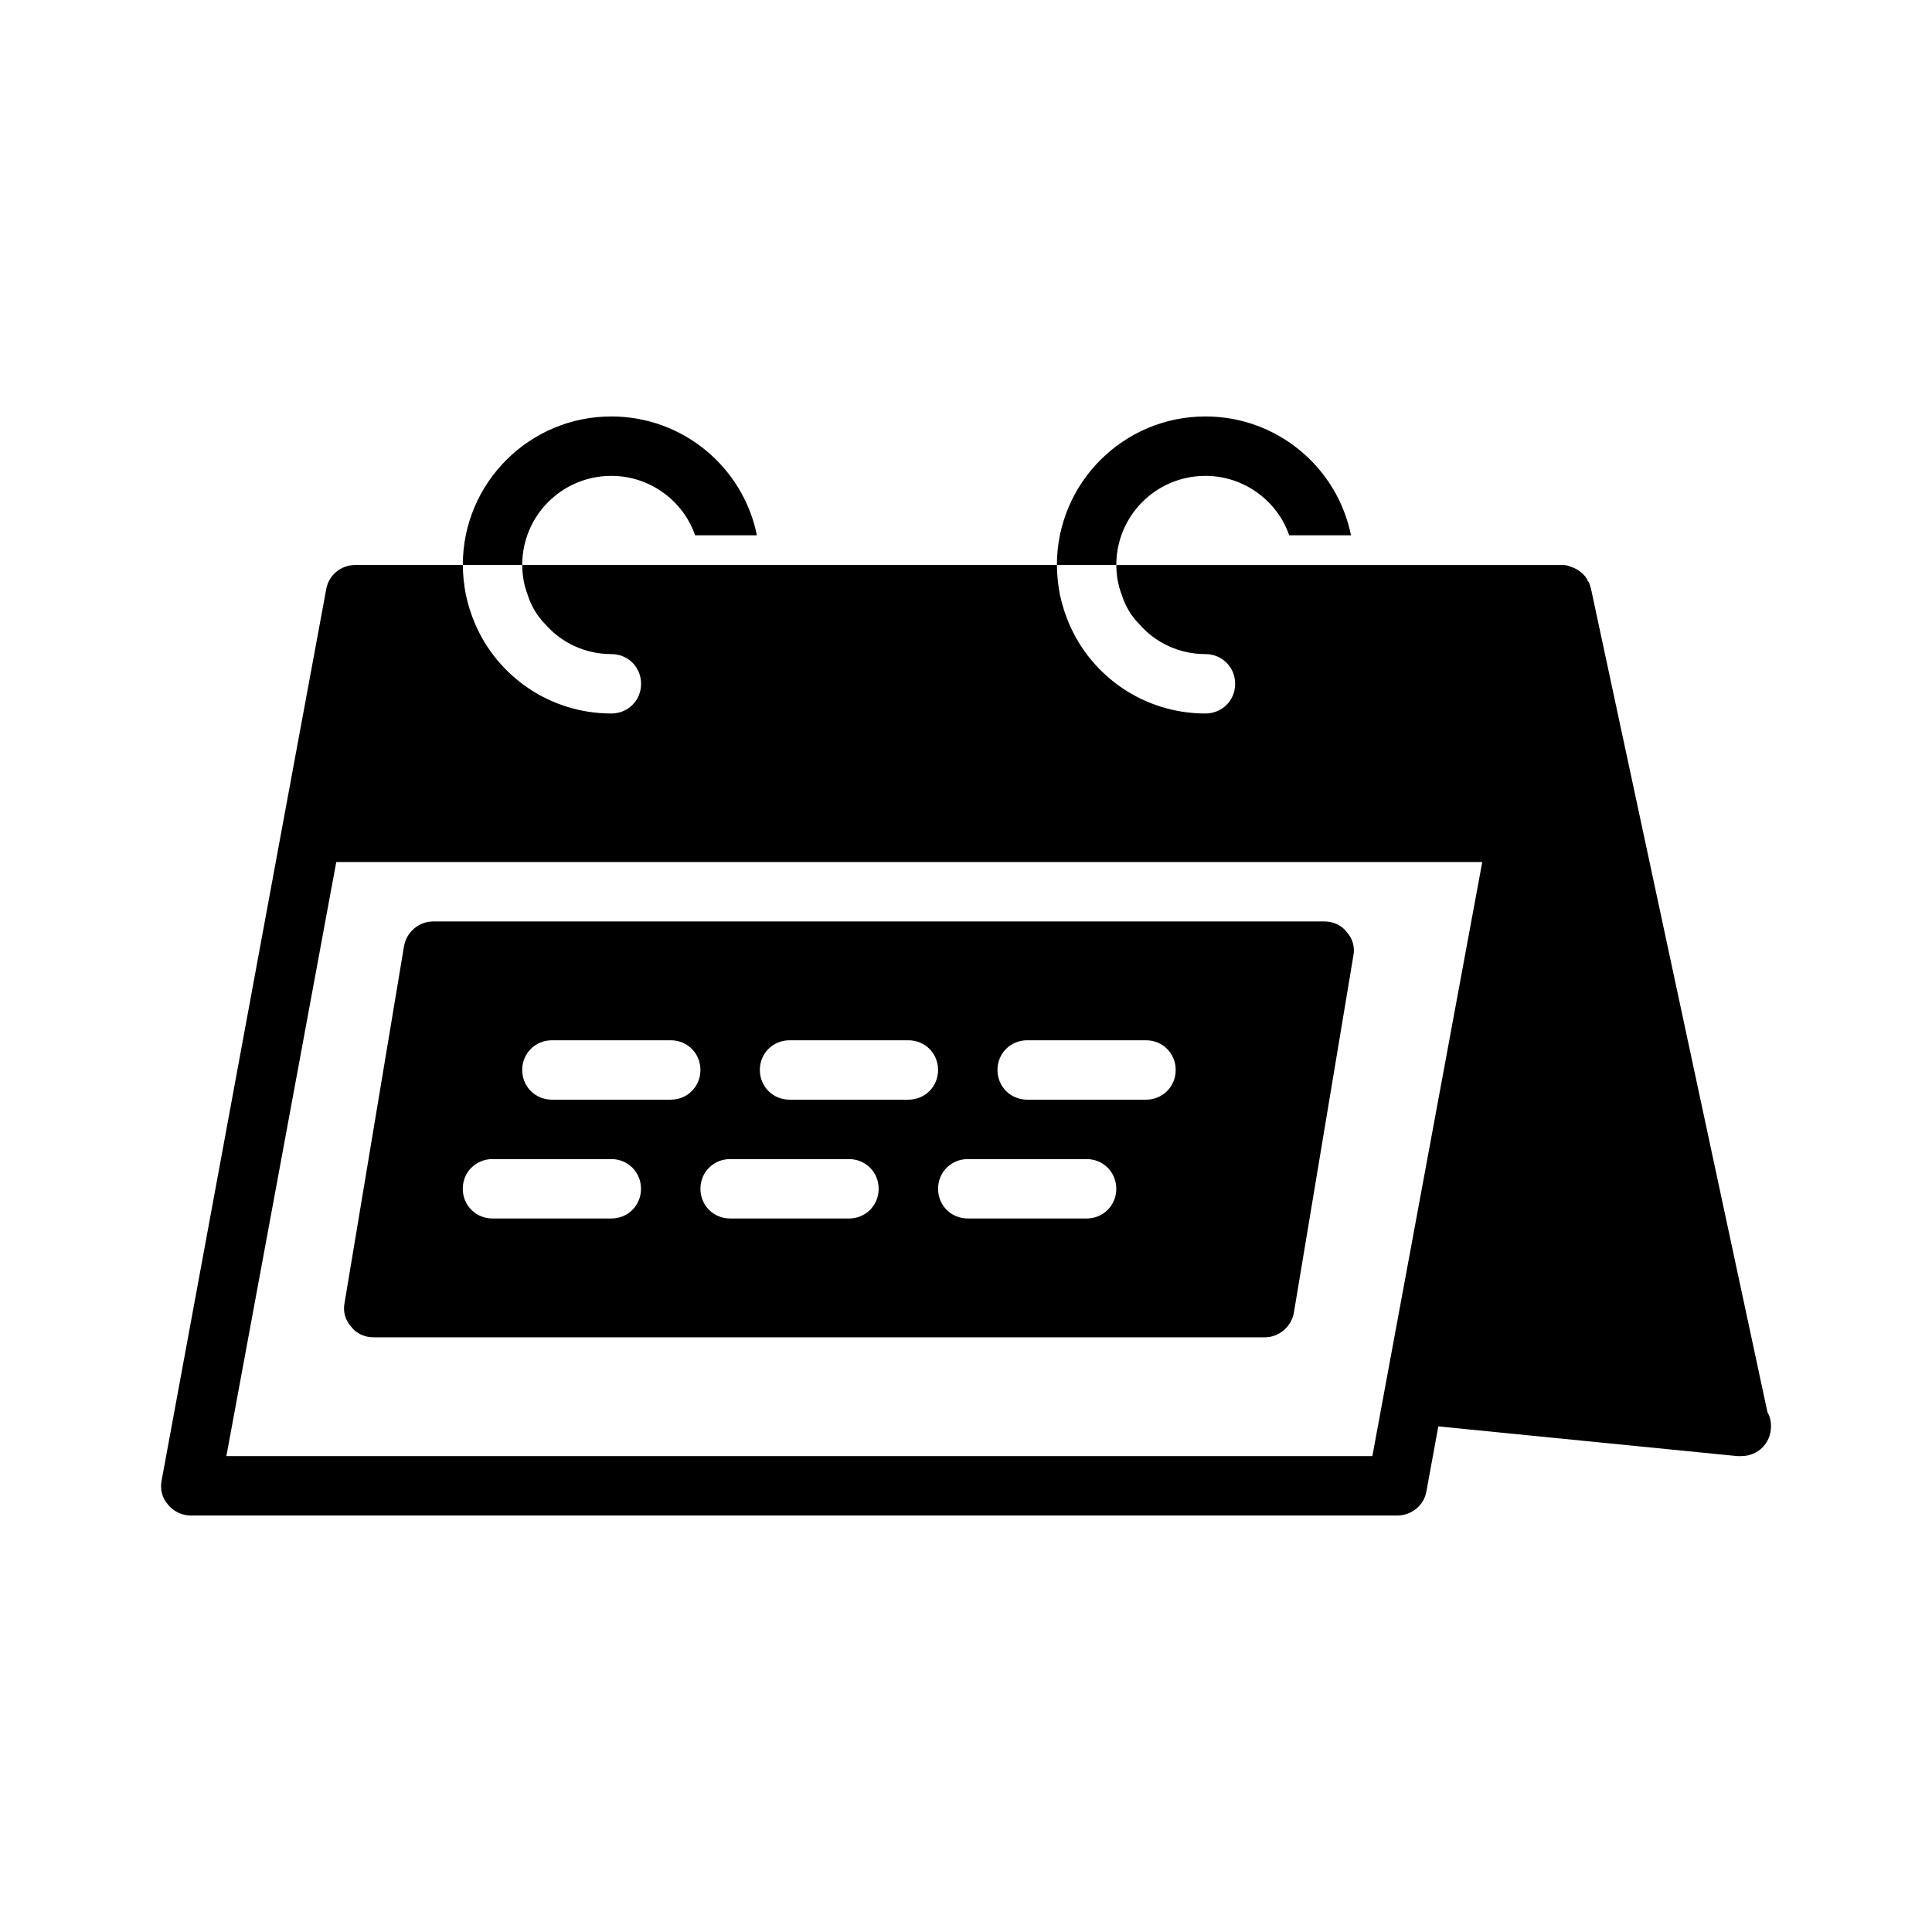 <?xml version="1.0" encoding="UTF-8"?>
<!-- The Best Svg Icon site in the world: iconSvg.co, Visit us! https://iconsvg.co -->
<svg fill="#000000" width="800px" height="800px" version="1.1" viewBox="144 144 512 512" xmlns="http://www.w3.org/2000/svg">
 <g>
  <path d="m612.39 518.23-46.762-218.21c0-0.156-0.156-0.316-0.156-0.473-0.156-0.629-0.316-1.258-0.789-1.73 0-0.316-0.156-0.473-0.316-0.629-0.156-0.316-0.316-0.473-0.473-0.629s-0.316-0.473-0.629-0.629c-0.789-0.789-1.891-1.418-2.992-1.73-0.629-0.316-1.418-0.473-2.047-0.473h-0.316-118.07c0 2.832 0.473 5.352 1.418 7.871 0.945 2.992 2.519 5.668 4.723 7.871 4.25 4.879 10.547 7.871 17.477 7.871 4.41 0 7.871 3.465 7.871 7.871 0 4.41-3.465 7.871-7.871 7.871-16.215 0-30.07-9.762-36.055-23.617-1.102-2.519-1.891-5.039-2.519-7.871-0.473-2.519-0.789-5.195-0.789-7.871h-141.69c0 2.832 0.473 5.352 1.418 7.871 0.945 2.992 2.519 5.668 4.723 7.871 4.25 4.879 10.547 7.871 17.477 7.871 4.41 0 7.871 3.465 7.871 7.871 0 4.41-3.465 7.871-7.871 7.871-16.215 0-30.07-9.762-36.055-23.617-1.102-2.519-1.891-5.039-2.519-7.871-0.473-2.519-0.789-5.195-0.789-7.871l-28.5 0.004c-3.777 0-7.086 2.676-7.715 6.453l-11.652 62.977-31.961 173.18c-0.473 2.363 0.156 4.723 1.73 6.453 1.418 1.73 3.621 2.832 5.984 2.832h319.76c3.777 0 7.086-2.676 7.715-6.453l3.148-17.16 79.191 7.871h0.789 0.316c4.41 0 7.871-3.465 7.871-7.871 0.004-1.414-0.312-2.672-0.941-3.777zm-104.7 11.652h-303.7l29.125-157.44h303.7z"/>
  <path d="m463.45 270.11c10.234 0 19.051 6.613 22.199 15.742h16.375c-3.621-17.949-19.523-31.488-38.574-31.488-21.727 0-39.359 17.633-39.359 39.359h15.742c0.004-13.062 10.551-23.613 23.617-23.613z"/>
  <path d="m306.01 270.11c10.234 0 19.051 6.613 22.199 15.742h16.375c-3.621-17.949-19.523-31.488-38.574-31.488-21.727 0-39.359 17.633-39.359 39.359h15.742c0-13.062 10.547-23.613 23.617-23.613z"/>
  <path d="m243.03 498.4h236.16c3.777 0 7.086-2.832 7.715-6.613l15.742-94.465c0.473-2.203-0.156-4.566-1.73-6.297-1.418-1.891-3.621-2.832-5.984-2.832h-236.16c-3.777 0-7.086 2.832-7.715 6.613l-15.742 94.465c-0.473 2.203 0.156 4.566 1.73 6.297 1.418 1.887 3.621 2.832 5.984 2.832zm94.465-47.23h31.488c4.41 0 7.871 3.465 7.871 7.871 0 4.41-3.465 7.871-7.871 7.871h-31.488c-4.41 0-7.871-3.465-7.871-7.871-0.004-4.41 3.461-7.871 7.871-7.871zm-15.746-15.746h-31.488c-4.41 0-7.871-3.465-7.871-7.871 0-4.41 3.465-7.871 7.871-7.871h31.488c4.41 0 7.871 3.465 7.871 7.871s-3.461 7.871-7.871 7.871zm31.488 0c-4.41 0-7.871-3.465-7.871-7.871 0-4.41 3.465-7.871 7.871-7.871h31.488c4.41 0 7.871 3.465 7.871 7.871 0 4.41-3.465 7.871-7.871 7.871zm47.234 15.746h31.488c4.41 0 7.871 3.465 7.871 7.871 0 4.41-3.465 7.871-7.871 7.871h-31.488c-4.41 0-7.871-3.465-7.871-7.871-0.004-4.41 3.461-7.871 7.871-7.871zm15.742-15.746c-4.41 0-7.871-3.465-7.871-7.871 0-4.41 3.465-7.871 7.871-7.871h31.488c4.41 0 7.871 3.465 7.871 7.871 0 4.41-3.465 7.871-7.871 7.871zm-141.7 15.746h31.488c4.41 0 7.871 3.465 7.871 7.871 0 4.41-3.465 7.871-7.871 7.871h-31.488c-4.41 0-7.871-3.465-7.871-7.871-0.004-4.41 3.461-7.871 7.871-7.871z"/>
 </g>
</svg>